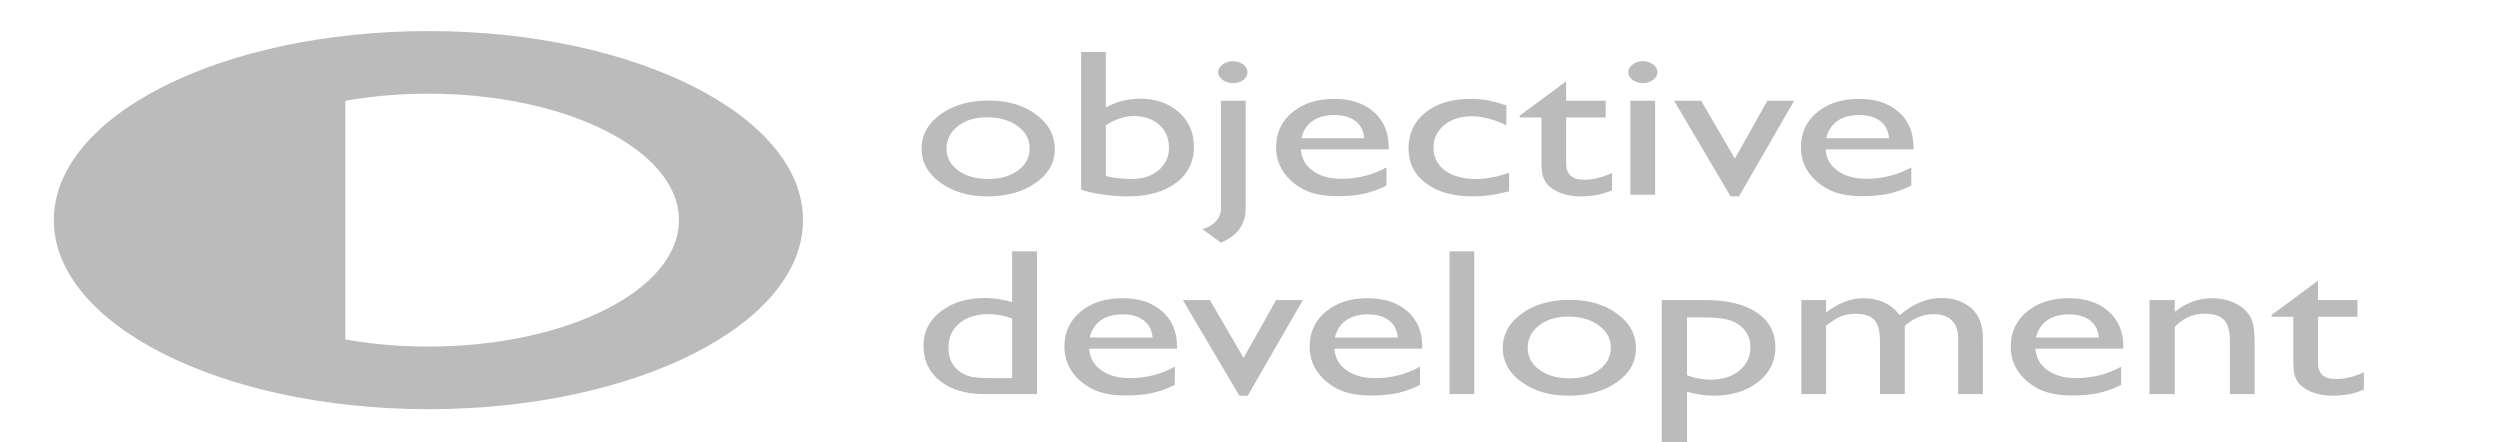 <svg xmlns="http://www.w3.org/2000/svg" width="724" height="128" viewBox="0 0 724 128">
  <path fill="#BBB" fill-rule="evenodd" d="M271.277,20.111 C276.782,20.111 281.359,21.447 285.003,24.123 C288.647,26.795 290.467,30.155 290.467,34.198 C290.467,38.124 288.618,41.385 284.922,43.98 C281.226,46.574 276.571,47.873 270.963,47.873 C265.536,47.873 261.002,46.557 257.355,43.922 C253.711,41.29 251.891,37.999 251.891,34.054 C251.891,30.068 253.731,26.749 257.416,24.094 C261.097,21.439 265.72,20.111 271.277,20.111 Z M270.885,24.965 C274.422,24.965 277.361,25.814 279.694,27.511 C282.027,29.208 283.194,31.347 283.194,33.933 C283.194,36.536 282.073,38.672 279.832,40.34 C277.591,42.005 274.713,42.84 271.199,42.84 C267.659,42.84 264.761,42.017 262.508,40.369 C260.253,38.724 259.127,36.597 259.127,33.993 C259.127,31.367 260.227,29.208 262.431,27.511 C264.631,25.814 267.452,24.965 270.885,24.965 Z M298.095,6.055 L305.25,6.055 L305.25,22.125 C308.344,20.428 311.648,19.58 315.159,19.58 C319.745,19.58 323.496,20.881 326.405,23.488 C329.314,26.094 330.769,29.436 330.769,33.52 C330.769,37.901 329.032,41.388 325.558,43.982 C322.084,46.577 317.438,47.876 311.616,47.876 C309.283,47.876 306.826,47.688 304.242,47.313 C301.658,46.938 299.607,46.465 298.089,45.893 L298.089,6.055 L298.095,6.055 Z M305.253,27.274 L305.253,42.011 C307.693,42.562 310.193,42.84 312.763,42.84 C315.934,42.84 318.524,41.991 320.529,40.294 C322.533,38.597 323.536,36.418 323.536,33.754 C323.536,31.05 322.597,28.85 320.724,27.153 C318.849,25.456 316.404,24.608 313.391,24.608 C310.717,24.61 308.004,25.499 305.253,27.274 Z M338.598,20.171 L345.754,20.171 L345.754,51.276 C345.754,55.989 343.348,59.328 338.538,61.276 L333.209,57.343 C334.862,56.91 336.17,56.148 337.141,55.063 C338.112,53.977 338.595,52.716 338.595,51.276 L338.595,20.171 L338.598,20.171 Z M341.98,8.719 C343.161,8.719 344.169,9.031 345.008,9.651 C345.846,10.275 346.266,11.019 346.266,11.885 C346.266,12.792 345.866,13.553 345.065,14.165 C344.264,14.777 343.262,15.083 342.058,15.083 C340.929,15.083 339.935,14.769 339.068,14.136 C338.201,13.504 337.772,12.754 337.772,11.888 C337.772,11.06 338.195,10.324 339.048,9.683 C339.9,9.042 340.88,8.719 341.98,8.719 Z M387.164,34.259 L361.721,34.259 C361.902,36.862 363.063,38.935 365.2,40.473 C367.338,42.011 370.097,42.782 373.479,42.782 C378.197,42.782 382.547,41.676 386.534,39.468 L386.534,44.736 C384.33,45.841 382.149,46.629 379.986,47.102 C377.823,47.576 375.288,47.812 372.376,47.812 C368.389,47.812 365.166,47.192 362.703,45.948 C360.24,44.704 358.264,43.033 356.783,40.932 C355.303,38.828 354.562,36.398 354.562,33.636 C354.562,29.491 356.121,26.123 359.243,23.531 C362.363,20.936 366.413,19.638 371.393,19.638 C376.192,19.638 380.018,20.902 382.875,23.424 C385.73,25.95 387.162,29.332 387.162,33.575 L387.162,34.259 L387.164,34.259 Z M361.879,31.032 L380.087,31.032 C379.903,28.882 379.05,27.225 377.529,26.059 C376.008,24.893 373.963,24.313 371.396,24.313 C368.827,24.313 366.721,24.896 365.085,26.059 C363.443,27.225 362.377,28.882 361.879,31.032 Z M422.045,41.036 L422.045,46.364 C418.453,47.371 414.939,47.873 411.508,47.873 C405.845,47.873 401.328,46.609 397.961,44.086 C394.591,41.561 392.905,38.178 392.905,33.936 C392.905,29.655 394.544,26.201 397.823,23.577 C401.101,20.954 405.413,19.64 410.759,19.64 C412.62,19.64 414.294,19.773 415.771,20.042 C417.255,20.307 419.081,20.806 421.256,21.537 L421.256,27.277 C417.638,25.54 414.282,24.674 411.191,24.674 C407.965,24.674 405.318,25.528 403.247,27.234 C401.176,28.943 400.141,31.116 400.141,33.76 C400.141,36.542 401.262,38.75 403.503,40.389 C405.744,42.029 408.766,42.845 412.565,42.845 C415.322,42.84 418.476,42.239 422.045,41.036 Z M425.11,24.492 L438.559,14.549 L438.559,20.171 L450.004,20.171 L450.004,25.026 L438.559,25.026 L438.559,38.375 C438.559,41.492 440.276,43.05 443.71,43.05 C446.282,43.05 448.993,42.398 451.85,41.096 L451.85,46.127 C449.099,47.29 446.095,47.873 442.846,47.873 C439.568,47.873 436.843,47.151 434.665,45.711 C433.985,45.278 433.42,44.791 432.974,44.248 C432.53,43.705 432.156,42.995 431.853,42.118 C431.551,41.241 431.401,39.567 431.401,37.102 L431.401,25.026 L425.107,25.026 L425.107,24.492 L425.11,24.492 Z M460.699,8.719 C461.88,8.719 462.889,9.025 463.73,9.637 C464.568,10.249 464.988,10.999 464.988,11.885 C464.988,12.754 464.568,13.504 463.73,14.134 C462.889,14.766 461.88,15.08 460.699,15.08 C459.599,15.08 458.628,14.76 457.79,14.119 C456.952,13.478 456.531,12.734 456.531,11.885 C456.531,11.057 456.952,10.321 457.79,9.68 C458.628,9.04 459.599,8.719 460.699,8.719 Z M457.159,20.171 L464.317,20.171 L464.317,47.4 L457.159,47.4 L457.159,20.171 Z M496.824,20.171 L504.585,20.171 L488.606,47.873 L486.184,47.873 L469.822,20.171 L477.654,20.171 L487.419,36.923 L496.824,20.171 Z M539.151,34.259 L513.707,34.259 C513.889,36.862 515.052,38.935 517.187,40.473 C519.324,42.011 522.084,42.782 525.466,42.782 C530.187,42.782 534.534,41.676 538.52,39.468 L538.52,44.736 C536.317,45.841 534.136,46.629 531.976,47.102 C529.812,47.576 527.275,47.812 524.365,47.812 C520.379,47.812 517.155,47.192 514.692,45.948 C512.23,44.704 510.253,43.033 508.773,40.932 C507.289,38.828 506.552,36.398 506.552,33.636 C506.552,29.491 508.11,26.123 511.233,23.531 C514.353,20.936 518.4,19.638 523.383,19.638 C528.182,19.638 532.007,20.902 534.865,23.424 C537.722,25.947 539.151,29.332 539.151,33.575 L539.151,34.259 Z M513.866,31.032 L532.074,31.032 C531.889,28.882 531.037,27.225 529.516,26.059 C527.995,24.896 525.95,24.313 523.38,24.313 C520.811,24.313 518.708,24.896 517.069,26.059 C515.433,27.225 514.364,28.882 513.866,31.032 Z M278.118,63.779 L285.314,63.779 L285.314,105.12 L270.018,105.12 C264.669,105.12 260.403,103.848 257.217,101.305 C254.034,98.756 252.438,95.348 252.438,91.062 C252.438,87.059 254.109,83.766 257.453,81.18 C260.795,78.594 265.064,77.301 270.251,77.301 C272.662,77.301 275.287,77.684 278.115,78.455 L278.115,63.779 L278.118,63.779 Z M278.118,100.505 L278.118,83.249 C275.892,82.403 273.636,81.979 271.355,81.979 C267.789,81.979 264.951,82.859 262.84,84.614 C260.728,86.369 259.674,88.738 259.674,91.717 C259.674,94.519 260.59,96.678 262.428,98.196 C263.528,99.103 264.695,99.715 265.928,100.032 C267.161,100.35 269.376,100.505 272.573,100.505 L278.118,100.505 Z M325.858,91.982 L300.414,91.982 C300.595,94.586 301.756,96.658 303.893,98.196 C306.028,99.735 308.787,100.505 312.172,100.505 C316.89,100.505 321.243,99.4 325.227,97.192 L325.227,102.459 C323.023,103.565 320.843,104.353 318.679,104.826 C316.516,105.299 313.981,105.536 311.069,105.536 C307.085,105.536 303.859,104.913 301.396,103.672 C298.933,102.425 296.957,100.754 295.479,98.655 C293.996,96.551 293.258,94.124 293.258,91.362 C293.258,87.217 294.82,83.846 297.939,81.255 C301.059,78.66 305.109,77.361 310.089,77.361 C314.888,77.361 318.714,78.625 321.571,81.148 C324.429,83.673 325.858,87.059 325.858,91.298 L325.858,91.982 Z M300.572,88.759 L318.78,88.759 C318.596,86.608 317.743,84.952 316.222,83.786 C314.701,82.62 312.656,82.04 310.089,82.04 C307.52,82.04 305.414,82.623 303.778,83.786 C302.139,84.949 301.07,86.608 300.572,88.759 Z M354.551,77.895 L362.311,77.895 L346.333,105.597 L343.91,105.597 L327.549,77.895 L335.384,77.895 L345.149,94.646 L354.551,77.895 Z M396.875,91.982 L371.434,91.982 C371.615,94.586 372.776,96.658 374.913,98.196 C377.051,99.735 379.81,100.505 383.192,100.505 C387.911,100.505 392.263,99.4 396.25,97.192 L396.25,102.459 C394.046,103.565 391.866,104.353 389.702,104.826 C387.539,105.299 385.004,105.536 382.092,105.536 C378.108,105.536 374.885,104.913 372.419,103.672 C369.956,102.425 367.98,100.754 366.499,98.655 C365.019,96.551 364.278,94.124 364.278,91.362 C364.278,87.217 365.84,83.846 368.959,81.255 C372.079,78.66 376.129,77.361 381.112,77.361 C385.909,77.361 389.737,78.625 392.594,81.148 C395.449,83.673 396.878,87.059 396.878,91.298 L396.878,91.982 L396.875,91.982 Z M371.592,88.759 L389.797,88.759 C389.616,86.608 388.763,84.952 387.239,83.786 C385.721,82.623 383.676,82.04 381.107,82.04 C378.537,82.04 376.432,82.623 374.795,83.786 C373.159,84.949 372.088,86.608 371.592,88.759 Z M404.782,63.779 L411.937,63.779 L411.937,105.12 L404.782,105.12 L404.782,63.779 Z M439.585,77.834 C445.09,77.834 449.664,79.171 453.308,81.846 C456.955,84.519 458.772,87.878 458.772,91.922 C458.772,95.847 456.923,99.108 453.227,101.703 C449.531,104.298 444.879,105.597 439.268,105.597 C433.841,105.597 429.304,104.28 425.66,101.645 C422.016,99.013 420.196,95.723 420.196,91.775 C420.196,87.792 422.039,84.473 425.721,81.817 C429.402,79.162 434.025,77.834 439.585,77.834 Z M439.19,82.689 C435.757,82.689 432.937,83.538 430.733,85.235 C428.532,86.932 427.432,89.093 427.432,91.717 C427.432,94.32 428.561,96.447 430.814,98.093 C433.069,99.741 435.967,100.563 439.507,100.563 C443.018,100.563 445.896,99.729 448.137,98.064 C450.378,96.395 451.499,94.26 451.499,91.653 C451.499,89.07 450.335,86.929 447.999,85.232 C445.666,83.538 442.728,82.689 439.19,82.689 Z M466.244,119 L466.244,77.895 L478.786,77.895 C485.207,77.895 490.211,79.099 493.788,81.506 C497.366,83.913 499.155,87.275 499.155,91.599 C499.155,95.68 497.47,99.036 494.102,101.66 C490.732,104.283 486.44,105.594 481.223,105.594 C478.913,105.594 476.361,105.21 473.555,104.439 L473.555,119 L466.244,119 Z M478.631,82.926 L473.558,82.926 L473.558,99.677 C475.759,100.526 478.063,100.95 480.477,100.95 C483.833,100.95 486.578,100.07 488.716,98.315 C490.85,96.56 491.919,94.3 491.919,91.535 C491.919,89.76 491.412,88.193 490.406,86.831 C489.395,85.468 488.021,84.478 486.276,83.858 C484.536,83.237 481.987,82.926 478.631,82.926 Z M536.634,85.353 L536.634,105.123 L529.438,105.123 L529.438,89.971 C529.438,86.952 528.899,84.848 527.825,83.653 C526.75,82.461 524.875,81.864 522.202,81.864 C520.707,81.864 519.336,82.12 518.091,82.634 C516.844,83.148 515.424,84.054 513.825,85.356 L513.825,105.126 L506.67,105.126 L506.67,77.898 L513.825,77.898 L513.825,81.477 C517.469,78.738 521.035,77.364 524.524,77.364 C529.11,77.364 532.661,79 535.179,82.276 C539.004,78.963 543.005,77.303 547.174,77.303 C550.685,77.303 553.577,78.27 555.844,80.204 C558.111,82.138 559.246,85.087 559.246,89.05 L559.246,105.12 L552.091,105.12 L552.091,88.992 C552.091,86.724 551.474,84.986 550.241,83.783 C549.008,82.579 547.24,81.976 544.932,81.976 C541.968,81.979 539.203,83.105 536.634,85.353 Z M599.908,91.982 L574.464,91.982 C574.645,94.586 575.806,96.658 577.944,98.196 C580.081,99.735 582.841,100.505 586.222,100.505 C590.941,100.505 595.29,99.4 599.277,97.192 L599.277,102.459 C597.073,103.565 594.893,104.353 592.73,104.826 C590.566,105.299 588.031,105.536 585.119,105.536 C581.135,105.536 577.909,104.913 575.446,103.672 C572.983,102.425 571.01,100.754 569.53,98.655 C568.046,96.551 567.309,94.124 567.309,91.362 C567.309,87.217 568.867,83.846 571.987,81.255 C575.106,78.66 579.156,77.361 584.14,77.361 C588.936,77.361 592.764,78.625 595.622,81.148 C598.476,83.673 599.908,87.059 599.908,91.298 L599.908,91.982 Z M574.619,88.759 L592.825,88.759 C592.643,86.608 591.79,84.952 590.27,83.786 C588.749,82.623 586.703,82.04 584.134,82.04 C581.562,82.04 579.462,82.623 577.823,83.786 C576.186,84.949 575.118,86.608 574.619,88.759 Z M614.812,77.895 L614.812,81.356 C618.006,78.695 621.639,77.361 625.703,77.361 C627.956,77.361 630.056,77.8 631.994,78.677 C633.936,79.557 635.411,80.761 636.419,82.288 C637.43,83.817 637.931,86.239 637.931,89.555 L637.931,105.123 L630.776,105.123 L630.776,89.616 C630.776,86.834 630.214,84.848 629.085,83.653 C627.956,82.461 626.069,81.864 623.422,81.864 C620.04,81.864 617.168,83.133 614.812,85.682 L614.812,105.123 L607.495,105.123 L607.495,77.895 L614.812,77.895 Z M642.848,82.216 L656.298,72.273 L656.298,77.895 L667.739,77.895 L667.739,82.75 L656.298,82.75 L656.298,96.098 C656.298,99.215 658.014,100.771 661.448,100.771 C664.017,100.771 666.731,100.122 669.586,98.82 L669.586,103.848 C666.835,105.014 663.833,105.594 660.581,105.594 C657.303,105.594 654.578,104.875 652.403,103.435 C651.72,103.002 651.156,102.511 650.712,101.969 C650.266,101.426 649.891,100.713 649.589,99.839 C649.289,98.958 649.137,97.287 649.137,94.822 L649.137,82.747 L642.845,82.747 L642.845,82.216 L642.848,82.216 Z M217.558,54.748 C217.558,84.989 168.986,109.499 109.073,109.499 C49.155,109.499 0.586,84.989 0.586,54.748 C0.586,24.512 49.155,0 109.073,0 C168.983,0.003 217.558,24.515 217.558,54.748 Z M85.023,89.31 C92.547,90.643 100.642,91.368 109.073,91.368 C149.144,91.368 181.628,74.974 181.628,54.748 C181.628,34.524 149.144,18.128 109.073,18.128 C100.642,18.128 92.55,18.855 85.023,20.189 L85.023,89.31 Z" transform="translate(15 9)"/>
</svg>
